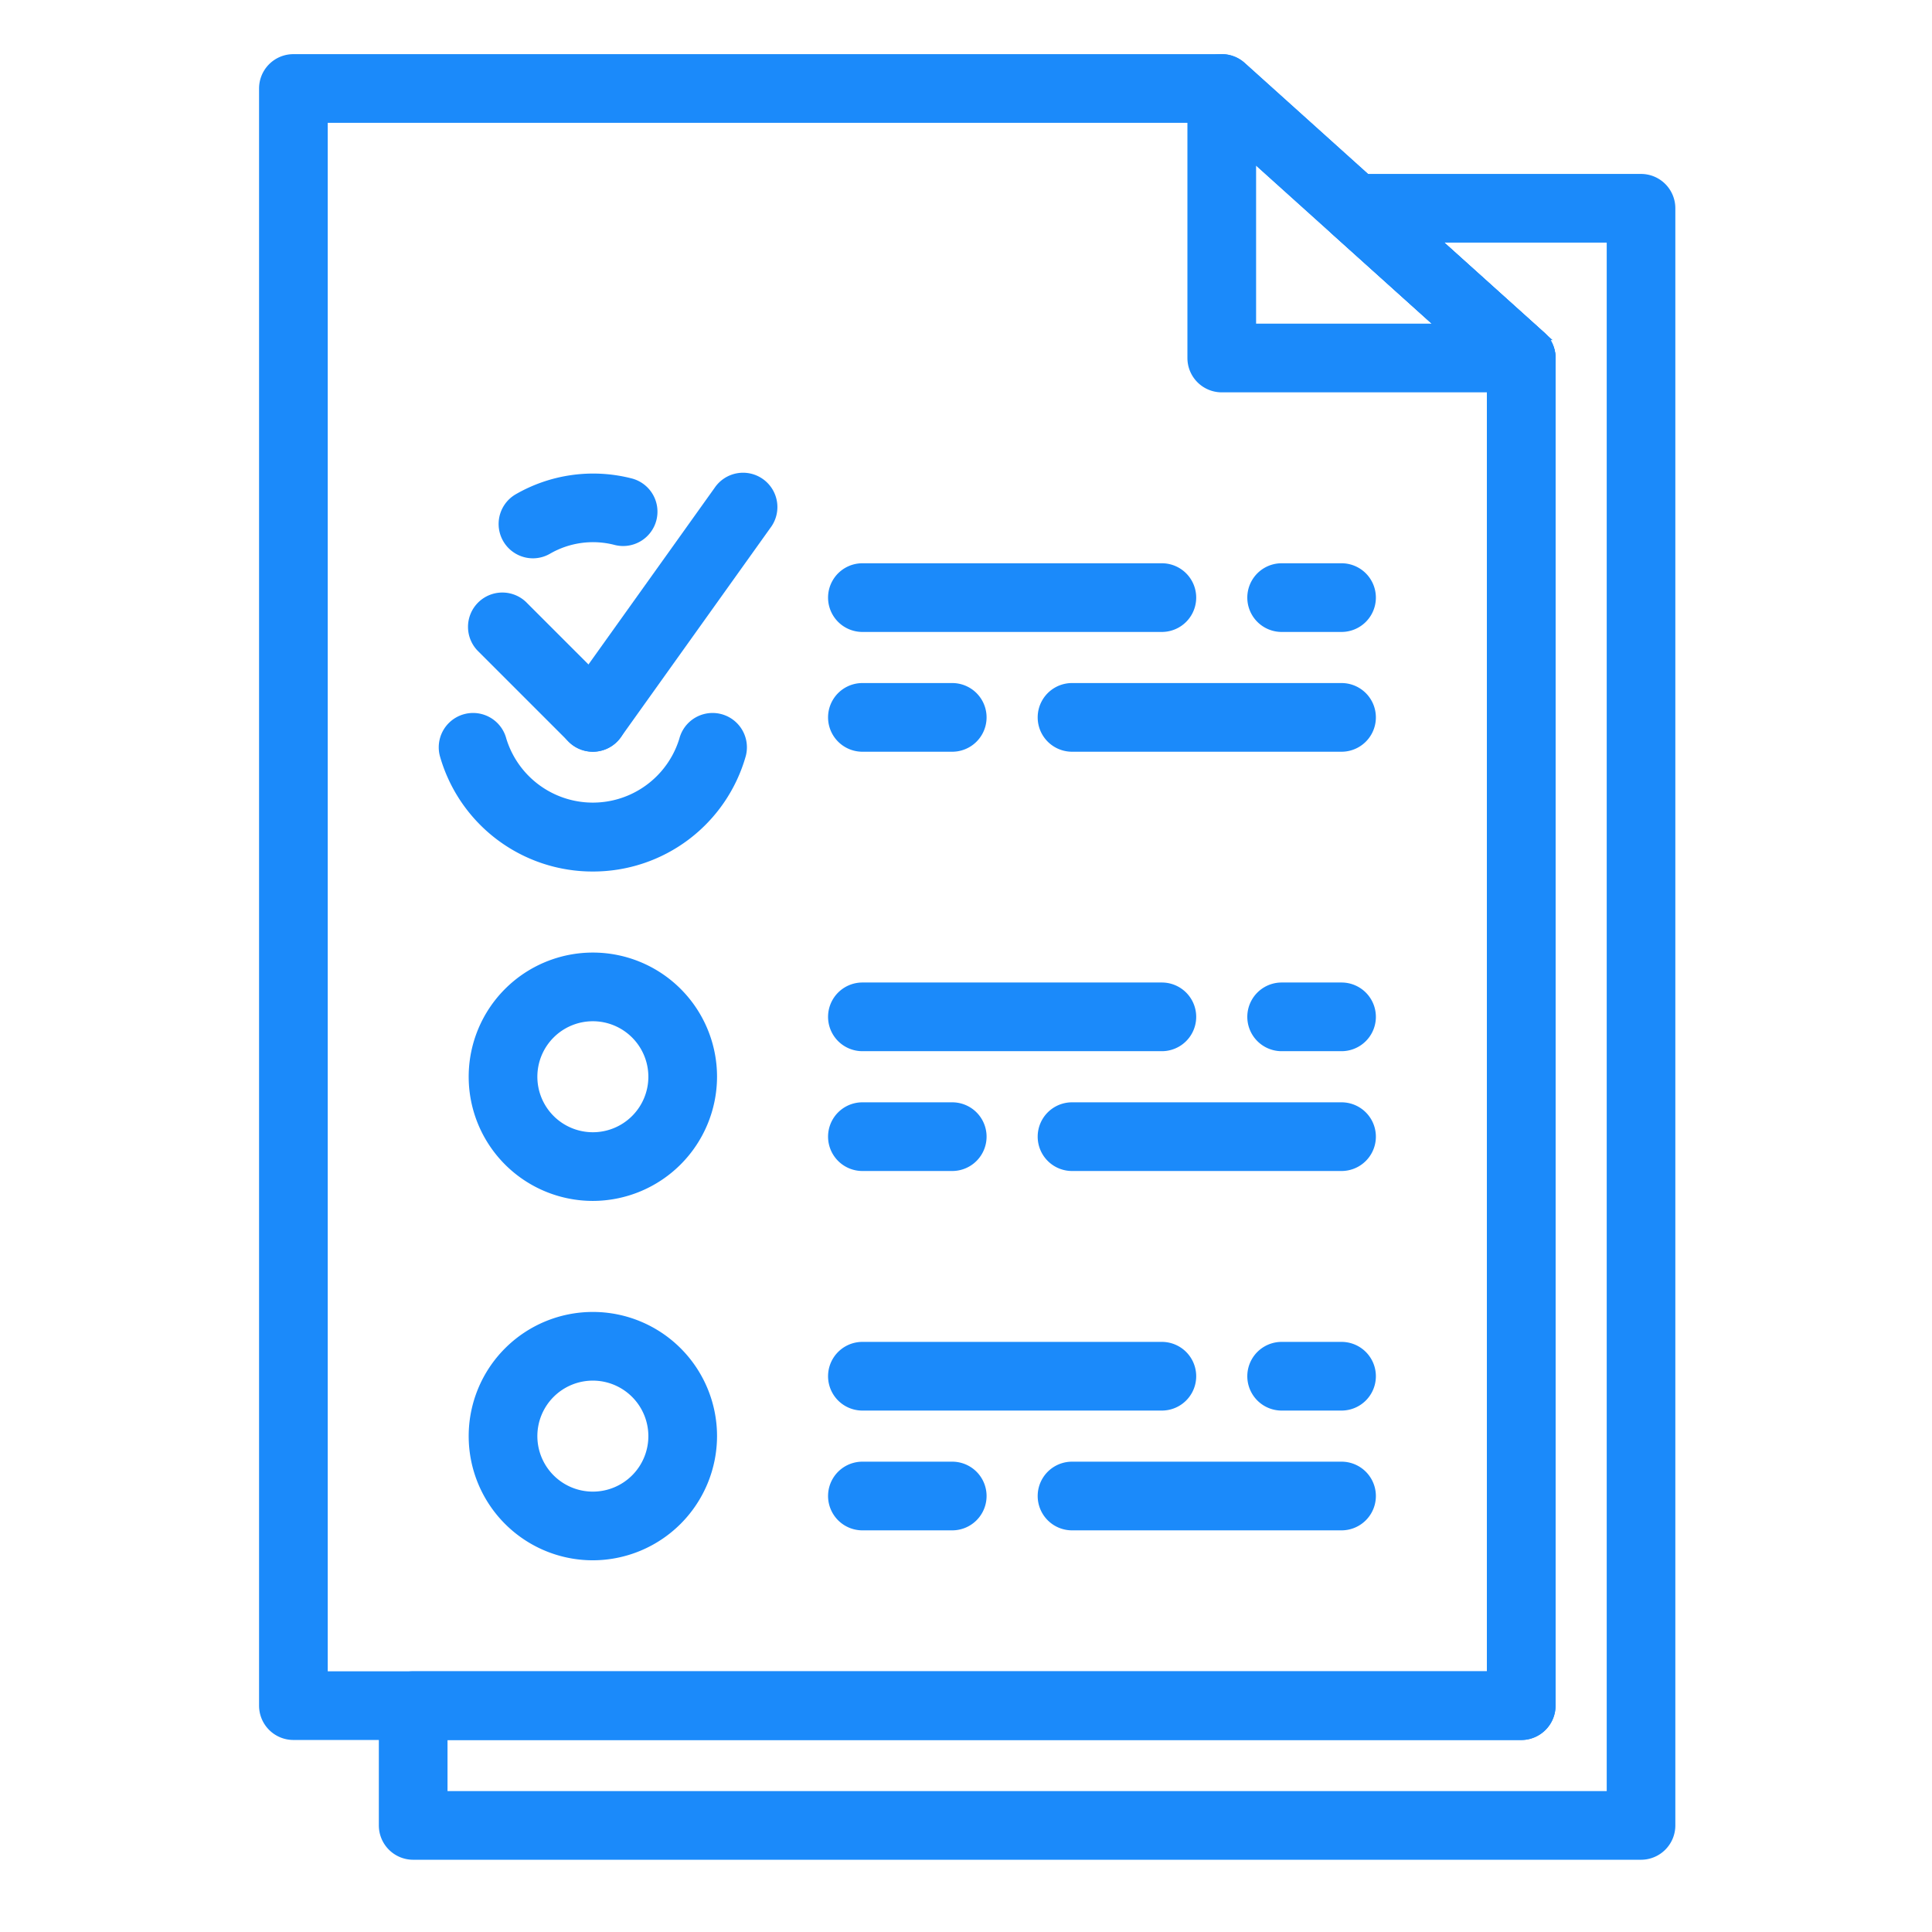 <svg xmlns="http://www.w3.org/2000/svg" xmlns:xlink="http://www.w3.org/1999/xlink" width="66" height="66" viewBox="0 0 66 66">
  <defs>
    <clipPath id="clip-Artboard_85">
      <rect width="66" height="66"/>
    </clipPath>
  </defs>
  <g id="Artboard_85" data-name="Artboard – 85" clip-path="url(#clip-Artboard_85)">
    <g id="noun-exam-papers-1838400" transform="translate(9 2)">
      <g id="Group_695" data-name="Group 695" transform="translate(0 0)">
        <path id="Path_729" data-name="Path 729" d="M30.253,19.046H20.023a1.023,1.023,0,0,1,0-2.046h10.23a1.023,1.023,0,0,1,0,2.046Z" transform="translate(0.438 0.392)" fill="#1b8afa" stroke="#1b8afa" stroke-width="0.3"/>
        <path id="Path_730" data-name="Path 730" d="M36.069,19.046H34.023a1.023,1.023,0,0,1,0-2.046h2.046a1.023,1.023,0,0,1,0,2.046Z" transform="translate(0.76 0.392)" fill="#1b8afa" stroke="#1b8afa" stroke-width="0.3"/>
        <path id="Path_731" data-name="Path 731" d="M23.092,23.046H20.023a1.023,1.023,0,0,1,0-2.046h3.069a1.023,1.023,0,1,1,0,2.046Z" transform="translate(0.438 0.484)" fill="#1b8afa" stroke="#1b8afa" stroke-width="0.3"/>
        <path id="Path_732" data-name="Path 732" d="M36.23,23.046H27.023a1.023,1.023,0,1,1,0-2.046H36.23a1.023,1.023,0,0,1,0,2.046Z" transform="translate(0.599 0.484)" fill="#1b8afa" stroke="#1b8afa" stroke-width="0.3"/>
        <path id="Path_733" data-name="Path 733" d="M30.253,33.046H20.023a1.023,1.023,0,1,1,0-2.046h10.23a1.023,1.023,0,1,1,0,2.046Z" transform="translate(0.438 0.714)" fill="#1b8afa" stroke="#1b8afa" stroke-width="0.3"/>
        <path id="Path_734" data-name="Path 734" d="M36.069,33.046H34.023a1.023,1.023,0,1,1,0-2.046h2.046a1.023,1.023,0,0,1,0,2.046Z" transform="translate(0.76 0.714)" fill="#1b8afa" stroke="#1b8afa" stroke-width="0.3"/>
        <path id="Path_735" data-name="Path 735" d="M23.092,37.046H20.023a1.023,1.023,0,1,1,0-2.046h3.069a1.023,1.023,0,1,1,0,2.046Z" transform="translate(0.438 0.807)" fill="#1b8afa" stroke="#1b8afa" stroke-width="0.3"/>
        <path id="Path_736" data-name="Path 736" d="M36.23,37.046H27.023a1.023,1.023,0,1,1,0-2.046H36.23a1.023,1.023,0,0,1,0,2.046Z" transform="translate(0.599 0.807)" fill="#1b8afa" stroke="#1b8afa" stroke-width="0.3"/>
        <path id="Path_737" data-name="Path 737" d="M11.092,23.115a1.02,1.02,0,0,1-.723-.3L7.3,19.746A1.023,1.023,0,1,1,8.746,18.3l3.069,3.069a1.023,1.023,0,0,1-.723,1.746Z" transform="translate(0.161 0.415)" fill="#1b8afa" stroke="#1b8afa" stroke-width="0.3"/>
        <path id="Path_738" data-name="Path 738" d="M11.022,23.207a1.022,1.022,0,0,1-.832-1.617l5.115-7.161a1.023,1.023,0,1,1,1.664,1.189l-5.115,7.161A1.02,1.02,0,0,1,11.022,23.207Z" transform="translate(0.23 0.323)" fill="#1b8afa" stroke="#1b8afa" stroke-width="0.3"/>
        <path id="Path_739" data-name="Path 739" d="M11.115,27.115a5.269,5.269,0,0,1-5.082-3.836,1.023,1.023,0,1,1,1.981-.513,3.241,3.241,0,0,0,6.2,0,1.023,1.023,0,1,1,1.981.513A5.27,5.27,0,0,1,11.115,27.115Z" transform="translate(0.138 0.507)" fill="#1b8afa" stroke="#1b8afa" stroke-width="0.3"/>
        <path id="Path_740" data-name="Path 740" d="M9.024,16.6a1.023,1.023,0,0,1-.518-1.906,5.148,5.148,0,0,1,3.844-.53,1.023,1.023,0,1,1-.515,1.98,3.085,3.085,0,0,0-2.3.316A1.019,1.019,0,0,1,9.024,16.6Z" transform="translate(0.184 0.323)" fill="#1b8afa" stroke="#1b8afa" stroke-width="0.3"/>
        <path id="Path_741" data-name="Path 741" d="M11.092,38.184a4.092,4.092,0,1,1,4.092-4.092A4.1,4.1,0,0,1,11.092,38.184Zm0-6.138a2.046,2.046,0,1,0,2.046,2.046A2.048,2.048,0,0,0,11.092,32.046Z" transform="translate(0.161 0.691)" fill="#1b8afa" stroke="#1b8afa" stroke-width="0.3"/>
        <path id="Path_742" data-name="Path 742" d="M30.253,45.046H20.023a1.023,1.023,0,1,1,0-2.046h10.23a1.023,1.023,0,1,1,0,2.046Z" transform="translate(0.438 0.991)" fill="#1b8afa" stroke="#1b8afa" stroke-width="0.3"/>
        <path id="Path_743" data-name="Path 743" d="M36.069,45.046H34.023a1.023,1.023,0,1,1,0-2.046h2.046a1.023,1.023,0,1,1,0,2.046Z" transform="translate(0.76 0.991)" fill="#1b8afa" stroke="#1b8afa" stroke-width="0.3"/>
        <path id="Path_744" data-name="Path 744" d="M23.092,49.046H20.023a1.023,1.023,0,1,1,0-2.046h3.069a1.023,1.023,0,1,1,0,2.046Z" transform="translate(0.438 1.083)" fill="#1b8afa" stroke="#1b8afa" stroke-width="0.3"/>
        <path id="Path_745" data-name="Path 745" d="M36.23,49.046H27.023a1.023,1.023,0,1,1,0-2.046H36.23a1.023,1.023,0,0,1,0,2.046Z" transform="translate(0.599 1.083)" fill="#1b8afa" stroke="#1b8afa" stroke-width="0.3"/>
        <path id="Path_746" data-name="Path 746" d="M11.092,50.184a4.092,4.092,0,1,1,4.092-4.092A4.1,4.1,0,0,1,11.092,50.184Zm0-6.138a2.046,2.046,0,1,0,2.046,2.046A2.048,2.048,0,0,0,11.092,44.046Z" transform="translate(0.161 0.968)" fill="#1b8afa" stroke="#1b8afa" stroke-width="0.3"/>
        <path id="Path_747" data-name="Path 747" d="M42.968,57.29H1.023A1.023,1.023,0,0,1,0,56.267V1.023A1.023,1.023,0,0,1,1.023,0H32.737a1.021,1.021,0,0,1,.684.263L43.652,9.47a1.023,1.023,0,0,1,.339.76V56.267A1.023,1.023,0,0,1,42.968,57.29ZM2.046,55.244h39.9V10.687l-9.6-8.641H2.046Z" transform="translate(0 0)" fill="#1b8afa" stroke="#1b8afa" stroke-width="0.3"/>
        <path id="Path_748" data-name="Path 748" d="M42.253,11.253H32.023A1.023,1.023,0,0,1,31,10.23V1.023A1.023,1.023,0,0,1,32.707.262l10.23,9.207a1.023,1.023,0,0,1-.684,1.784ZM33.046,9.207h6.541L33.046,3.32Z" transform="translate(0.714 0)" fill="#1b8afa" stroke="#1b8afa" stroke-width="0.3"/>
        <path id="Path_749" data-name="Path 749" d="M46.968,61.29H5.023A1.023,1.023,0,0,1,4,60.267V56.175a1.023,1.023,0,0,1,1.023-1.023H41.852V10.593l-5.345-4.81A1.023,1.023,0,0,1,37.191,4h9.776a1.023,1.023,0,0,1,1.023,1.023V60.267A1.023,1.023,0,0,1,46.968,61.29ZM6.046,59.244h39.9V6.046H39.858l3.7,3.332a1.019,1.019,0,0,1,.339.76V56.175A1.023,1.023,0,0,1,42.875,57.2H6.046Z" transform="translate(0.092 0.092)" fill="#1b8afa" stroke="#1b8afa" stroke-width="0.3"/>
      </g>
    </g>
  </g>
</svg>

